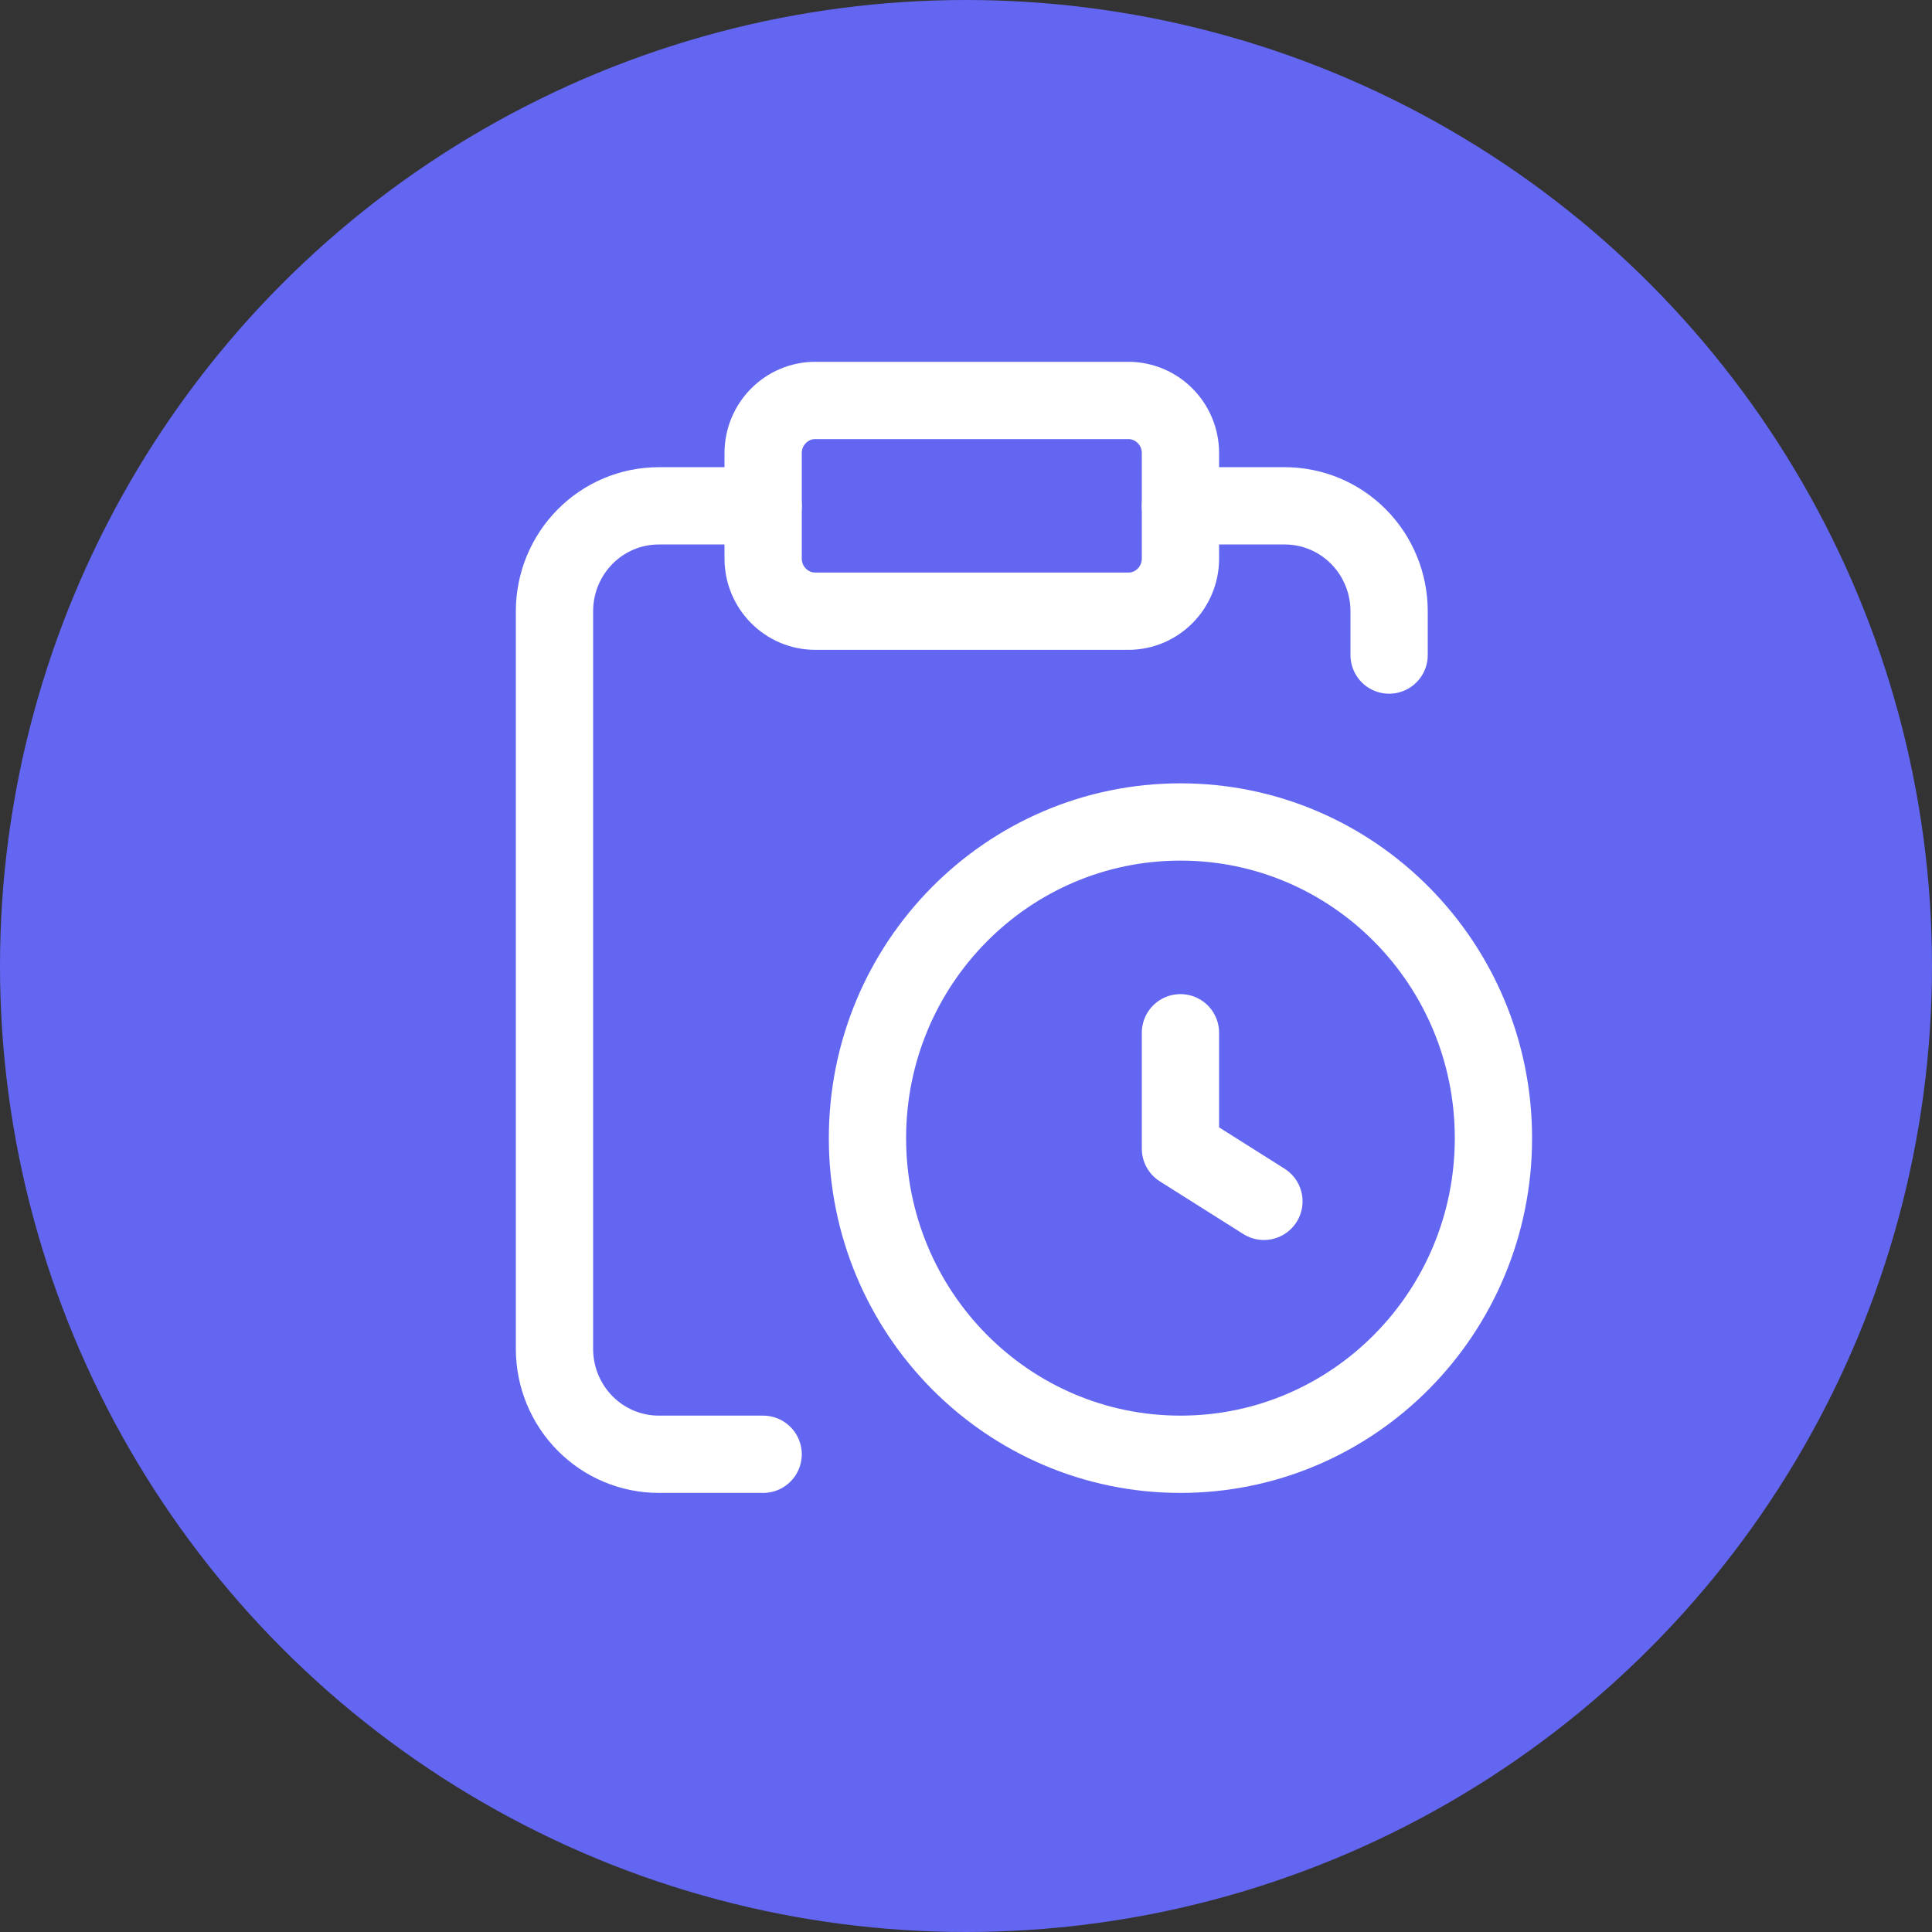 <svg width="100" height="100" viewBox="0 0 100 100" fill="none" xmlns="http://www.w3.org/2000/svg">
<rect x="0" y="0" width="100" height="100" fill="#333333" stroke="none"/>
<circle cx="50" cy="50" r="50" fill="#6366F1"/>
<g clip-path="url(#clip0_72_1760)">
<path d="M61.1 53.455V59.455L65.42 62.182" stroke="white" stroke-width="4" stroke-linecap="round" stroke-linejoin="round"/>
<path d="M61.1 26.182H66.5C67.932 26.182 69.306 26.756 70.318 27.779C71.331 28.802 71.9 30.19 71.9 31.636V33.906" stroke="white" stroke-width="4" stroke-linecap="round" stroke-linejoin="round"/>
<path d="M39.5 26.182H34.1C32.668 26.182 31.294 26.756 30.282 27.779C29.269 28.802 28.7 30.19 28.7 31.636V69.818C28.7 71.265 29.269 72.652 30.282 73.675C31.294 74.698 32.668 75.273 34.1 75.273H39.5" stroke="white" stroke-width="4" stroke-linecap="round" stroke-linejoin="round"/>
<path d="M61.1 75.273C70.047 75.273 77.3 67.947 77.3 58.909C77.3 49.872 70.047 42.545 61.1 42.545C52.153 42.545 44.9 49.872 44.9 58.909C44.9 67.947 52.153 75.273 61.1 75.273Z" stroke="white" stroke-width="4" stroke-linecap="round" stroke-linejoin="round"/>
<path d="M58.4 20.727H42.2C40.709 20.727 39.5 21.948 39.5 23.454V28.909C39.5 30.415 40.709 31.636 42.2 31.636H58.4C59.891 31.636 61.1 30.415 61.1 28.909V23.454C61.1 21.948 59.891 20.727 58.4 20.727Z" stroke="white" stroke-width="4" stroke-linecap="round" stroke-linejoin="round"/>
</g>
<defs>
<clipPath id="clip0_72_1760">
<rect width="54" height="60" fill="white" transform="translate(26 18)"/>
</clipPath>
</defs>
</svg>
